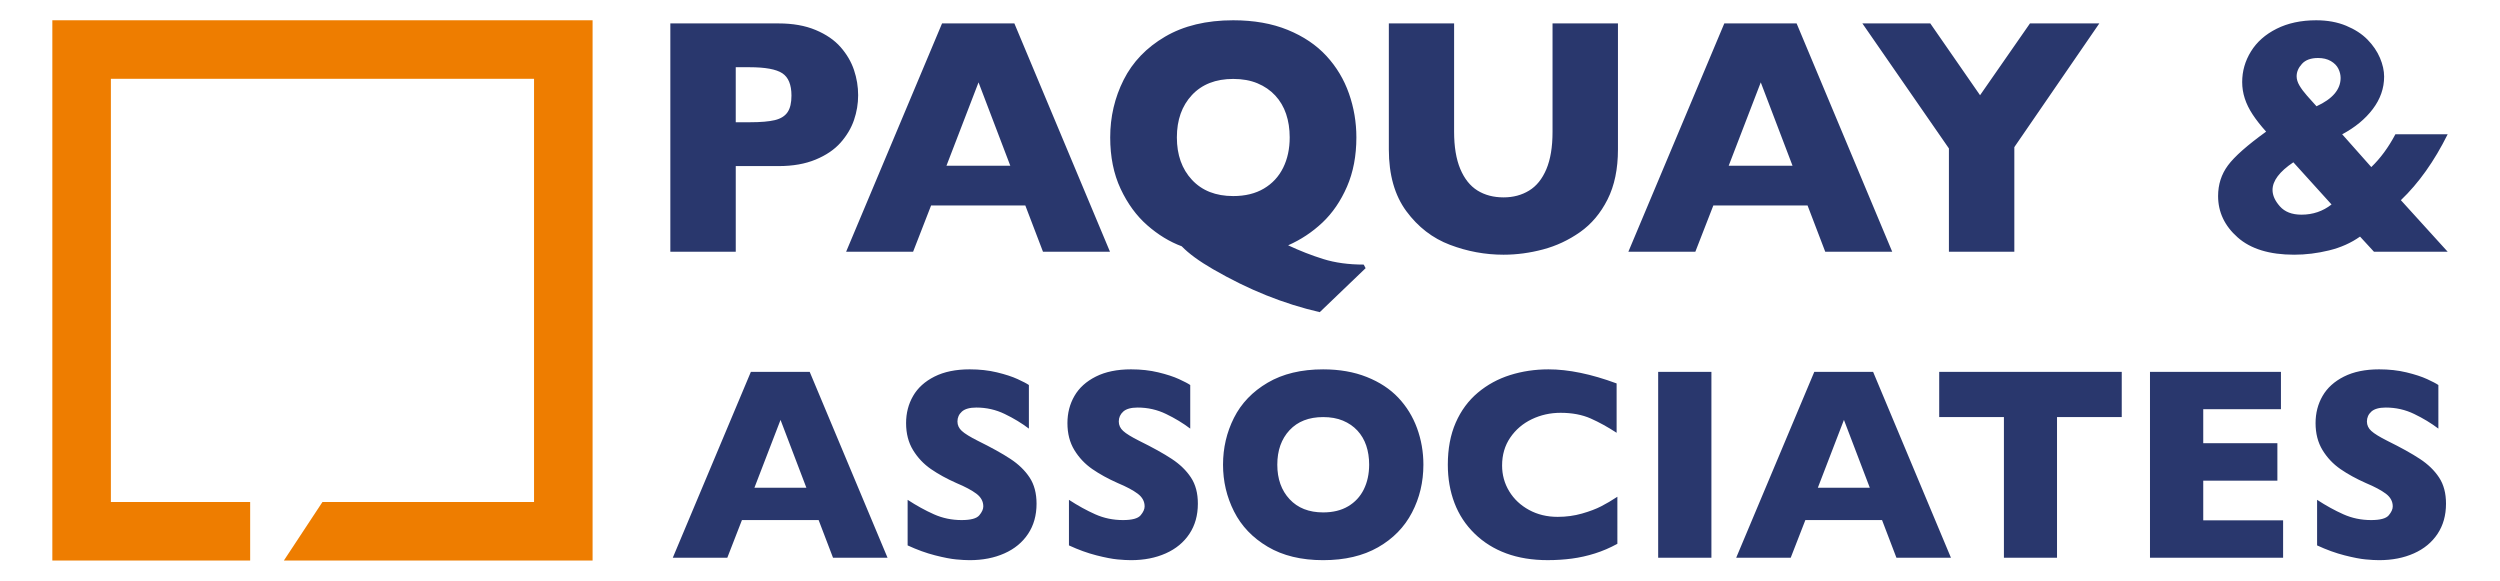 <?xml version="1.0" encoding="utf-8"?>
<!-- Generator: Adobe Illustrator 27.1.1, SVG Export Plug-In . SVG Version: 6.00 Build 0)  -->
<svg version="1.1" id="Laag_1" xmlns="http://www.w3.org/2000/svg" xmlns:xlink="http://www.w3.org/1999/xlink" x="0px" y="0px"
	 viewBox="0 0 198 46" enable-background="new 0 0 198 46" xml:space="preserve">
<path fill="#EE7D00" d="M25.539,39.757L25.539,39.757 M19.813,39.757L19.813,39.757 M46.933,44.394V1.606H4.145v42.788h15.668
	v-4.637H8.782V6.243h33.514v33.514H25.539l-3.056,4.637H46.933z"/>
<path fill="#29376D" d="M193.175,37.818c-0.366-0.556-0.872-1.048-1.519-1.472c-0.645-0.426-1.506-0.903-2.582-1.434
	c-0.605-0.305-1.026-0.563-1.261-0.775c-0.236-0.213-0.353-0.464-0.353-0.754c0-0.312,0.117-0.574,0.353-0.787
	c0.235-0.211,0.615-0.318,1.14-0.318c0.8,0,1.553,0.17,2.254,0.511c0.703,0.338,1.34,0.724,1.912,1.157v-3.452
	c-0.162-0.114-0.457-0.269-0.888-0.467c-0.431-0.198-0.977-0.376-1.64-0.536c-0.662-0.16-1.383-0.239-2.164-0.239
	c-1.097,0-2.024,0.191-2.785,0.573c-0.76,0.383-1.325,0.894-1.695,1.536c-0.37,0.64-0.554,1.358-0.554,2.15
	c0,0.822,0.183,1.533,0.55,2.135c0.366,0.602,0.839,1.102,1.417,1.503c0.578,0.399,1.251,0.769,2.018,1.109
	c0.692,0.29,1.22,0.572,1.584,0.845c0.363,0.274,0.544,0.607,0.544,1.005c0,0.219-0.106,0.454-0.318,0.706
	c-0.212,0.251-0.677,0.376-1.397,0.376c-0.78,0-1.512-0.152-2.194-0.457c-0.682-0.304-1.377-0.686-2.083-1.147v3.61
	c0.753,0.348,1.478,0.61,2.174,0.787c0.695,0.177,1.254,0.285,1.674,0.323c0.421,0.04,0.775,0.059,1.065,0.059
	c1.036,0,1.953-0.18,2.754-0.538c0.801-0.356,1.424-0.871,1.872-1.544c0.447-0.673,0.671-1.468,0.671-2.389
	C193.725,39.066,193.542,38.373,193.175,37.818 M180.823,41.211h-6.326v-3.143h5.872v-2.965h-5.872v-2.696h6.154v-2.953h-10.372
	v14.72h10.543V41.211z M168.043,29.454h-14.458v3.58h5.125v11.14h4.206v-11.14h5.126V29.454z M143.973,38.63l2.067-5.374
	l2.049,5.374H143.973z M148.351,29.454h-4.66l-6.185,14.72h4.318l1.161-2.985h6.073l1.14,2.985h4.318L148.351,29.454z
	 M135.544,29.454h-4.217v14.72h4.217V29.454z M128.098,39.341c-0.437,0.29-0.863,0.541-1.277,0.754
	c-0.412,0.213-0.922,0.406-1.528,0.579s-1.248,0.261-1.927,0.261c-0.841,0-1.596-0.183-2.266-0.548
	c-0.669-0.365-1.192-0.856-1.569-1.475c-0.377-0.62-0.565-1.302-0.565-2.046c0-0.841,0.215-1.579,0.646-2.209
	c0.43-0.63,0.998-1.115,1.705-1.455c0.706-0.338,1.466-0.508,2.28-0.508c0.915,0,1.71,0.15,2.387,0.45
	c0.675,0.3,1.359,0.678,2.052,1.132v-3.909c-2.011-0.744-3.81-1.115-5.397-1.115c-1.063,0-2.074,0.15-3.032,0.45
	c-0.959,0.302-1.813,0.767-2.563,1.397c-0.75,0.63-1.334,1.421-1.751,2.374c-0.417,0.952-0.626,2.062-0.626,3.329
	c0,1.104,0.177,2.118,0.53,3.042c0.353,0.924,0.884,1.731,1.594,2.42c0.71,0.691,1.548,1.213,2.512,1.567
	c0.966,0.355,2.057,0.531,3.274,0.531c0.659,0,1.297-0.041,1.912-0.122c0.616-0.081,1.227-0.218,1.831-0.409
	c0.605-0.191,1.197-0.445,1.776-0.764V39.341z M108.012,38.762c-0.283,0.571-0.697,1.016-1.241,1.338
	c-0.545,0.323-1.204,0.483-1.977,0.483c-1.124,0-2.01-0.348-2.659-1.046c-0.649-0.696-0.973-1.609-0.973-2.734
	c0-1.127,0.323-2.036,0.968-2.731c0.646-0.693,1.534-1.039,2.665-1.039c0.591,0,1.112,0.092,1.563,0.28
	c0.45,0.188,0.832,0.449,1.145,0.785c0.313,0.337,0.547,0.734,0.702,1.19c0.155,0.457,0.232,0.962,0.232,1.515
	C108.435,37.54,108.294,38.193,108.012,38.762 M112.229,33.908c-0.336-0.916-0.83-1.719-1.483-2.41
	c-0.652-0.69-1.484-1.237-2.497-1.64c-1.012-0.404-2.164-0.605-3.455-0.605c-1.729,0-3.194,0.351-4.394,1.056
	c-1.2,0.705-2.09,1.633-2.669,2.783c-0.579,1.15-0.867,2.387-0.867,3.712c0,1.317,0.29,2.552,0.873,3.706
	c0.582,1.155,1.471,2.085,2.668,2.793s2.66,1.062,4.389,1.062c1.708,0,3.157-0.34,4.348-1.02c1.191-0.68,2.087-1.597,2.688-2.752
	c0.603-1.153,0.903-2.417,0.903-3.79C112.733,35.791,112.565,34.827,112.229,33.908 M94.323,37.818
	c-0.367-0.556-0.873-1.048-1.519-1.472c-0.645-0.426-1.506-0.903-2.582-1.434c-0.606-0.305-1.027-0.563-1.261-0.775
	c-0.236-0.213-0.353-0.464-0.353-0.754c0-0.312,0.118-0.574,0.353-0.787c0.235-0.211,0.615-0.318,1.14-0.318
	c0.801,0,1.553,0.17,2.255,0.511c0.703,0.338,1.34,0.724,1.911,1.157v-3.452c-0.161-0.114-0.457-0.269-0.888-0.467
	c-0.431-0.198-0.978-0.376-1.64-0.536c-0.662-0.16-1.384-0.239-2.164-0.239c-1.096,0-2.024,0.191-2.784,0.573
	c-0.761,0.383-1.326,0.894-1.696,1.536c-0.37,0.64-0.554,1.358-0.554,2.15c0,0.822,0.182,1.533,0.549,2.135
	c0.367,0.602,0.84,1.102,1.418,1.503c0.577,0.399,1.251,0.769,2.017,1.109c0.693,0.29,1.221,0.572,1.584,0.845
	c0.363,0.274,0.545,0.607,0.545,1.005c0,0.219-0.106,0.454-0.318,0.706c-0.212,0.251-0.677,0.376-1.397,0.376
	c-0.781,0-1.512-0.152-2.195-0.457c-0.683-0.304-1.377-0.686-2.083-1.147v3.61c0.754,0.348,1.478,0.61,2.174,0.787
	c0.696,0.177,1.255,0.285,1.674,0.323c0.421,0.04,0.775,0.059,1.065,0.059c1.036,0,1.954-0.18,2.754-0.538
	c0.8-0.356,1.424-0.871,1.872-1.544c0.447-0.673,0.671-1.468,0.671-2.389C94.873,39.066,94.69,38.373,94.323,37.818 M81.545,37.818
	c-0.367-0.556-0.873-1.048-1.518-1.472c-0.646-0.426-1.507-0.903-2.583-1.434c-0.605-0.305-1.025-0.563-1.261-0.775
	c-0.236-0.213-0.353-0.464-0.353-0.754c0-0.312,0.117-0.574,0.353-0.787c0.236-0.211,0.616-0.318,1.14-0.318
	c0.8,0,1.552,0.17,2.254,0.511c0.703,0.338,1.34,0.724,1.911,1.157v-3.452c-0.161-0.114-0.457-0.269-0.888-0.467
	c-0.43-0.198-0.977-0.376-1.639-0.536c-0.663-0.16-1.385-0.239-2.164-0.239c-1.096,0-2.025,0.191-2.785,0.573
	c-0.761,0.383-1.325,0.894-1.695,1.536c-0.37,0.64-0.555,1.358-0.555,2.15c0,0.822,0.183,1.533,0.55,2.135
	c0.367,0.602,0.839,1.102,1.418,1.503c0.578,0.399,1.251,0.769,2.018,1.109c0.693,0.29,1.221,0.572,1.584,0.845
	c0.363,0.274,0.545,0.607,0.545,1.005c0,0.219-0.106,0.454-0.318,0.706c-0.211,0.251-0.677,0.376-1.397,0.376
	c-0.781,0-1.511-0.152-2.195-0.457c-0.683-0.304-1.377-0.686-2.083-1.147v3.61c0.753,0.348,1.478,0.61,2.174,0.787
	c0.696,0.177,1.254,0.285,1.675,0.323c0.42,0.04,0.775,0.059,1.065,0.059c1.036,0,1.954-0.18,2.754-0.538
	c0.801-0.356,1.424-0.871,1.872-1.544c0.447-0.673,0.671-1.468,0.671-2.389C82.095,39.066,81.911,38.373,81.545,37.818
	 M59.749,38.63l2.069-5.374l2.047,5.374H59.749z M64.129,29.454h-4.661l-6.184,14.72h4.318l1.16-2.985h6.074l1.14,2.985h4.318
	L64.129,29.454z"/>
<path fill="#29376D" d="M182.278,17.002c-0.752,0-1.321-0.219-1.711-0.66c-0.388-0.437-0.582-0.871-0.582-1.297
	c0-0.722,0.549-1.453,1.649-2.192l3.024,3.341C183.971,16.732,183.179,17.002,182.278,17.002 M183.468,8.417
	c-0.248-0.27-0.498-0.549-0.75-0.835c-0.253-0.287-0.454-0.557-0.602-0.809c-0.148-0.252-0.223-0.496-0.223-0.73
	c0-0.348,0.14-0.677,0.422-0.985c0.28-0.309,0.706-0.464,1.276-0.464c0.398,0,0.733,0.082,1.011,0.242
	c0.277,0.162,0.476,0.364,0.596,0.606c0.119,0.244,0.179,0.488,0.179,0.731C185.376,7.086,184.74,7.834,183.468,8.417
	 M190.149,15.854c1.412-1.348,2.648-3.087,3.706-5.219h-4.14c-0.553,1.044-1.19,1.909-1.909,2.597l-2.305-2.597
	c1.015-0.539,1.823-1.204,2.423-1.996c0.599-0.791,0.899-1.649,0.899-2.57c0-0.469-0.11-0.963-0.328-1.481
	c-0.22-0.517-0.548-1-0.986-1.449c-0.439-0.448-1.004-0.815-1.698-1.102c-0.694-0.287-1.483-0.431-2.368-0.431
	c-1.198,0-2.244,0.224-3.136,0.672c-0.893,0.447-1.57,1.048-2.033,1.8c-0.463,0.752-0.693,1.559-0.693,2.421
	c0,0.443,0.068,0.875,0.205,1.297c0.135,0.422,0.344,0.846,0.625,1.273c0.28,0.427,0.636,0.879,1.066,1.357
	c-1.496,1.079-2.503,1.97-3.024,2.674c-0.521,0.705-0.78,1.514-0.78,2.427c0,1.27,0.516,2.363,1.549,3.275
	c1.033,0.914,2.523,1.371,4.474,1.371c0.917,0,1.839-0.114,2.764-0.34c0.926-0.226,1.744-0.591,2.455-1.095l1.103,1.199h5.838
	L190.149,15.854z M160.774,1.854l-3.954,5.688l-3.941-5.688H147.5l6.854,9.902v8.18h5.181v-8.284l6.731-9.798H160.774z
	 M136.912,13.127l2.541-6.603l2.516,6.603H136.912z M142.291,1.854h-5.726l-7.599,18.083h5.305l1.426-3.666h7.461l1.401,3.666h5.305
	L142.291,1.854z M128.142,1.854h-5.181v8.598c0,1.192-0.163,2.175-0.489,2.948c-0.327,0.775-0.783,1.34-1.37,1.696
	c-0.586,0.358-1.26,0.536-2.02,0.536c-0.794,0-1.482-0.182-2.064-0.542c-0.582-0.362-1.036-0.931-1.364-1.71
	c-0.326-0.778-0.489-1.763-0.489-2.955V1.854h-5.169v9.981c0,2.01,0.463,3.641,1.388,4.893c0.926,1.252,2.076,2.14,3.452,2.661
	c1.376,0.523,2.791,0.784,4.245,0.784c1.041,0,2.084-0.14,3.13-0.419c1.045-0.277,2.02-0.734,2.926-1.369
	c0.904-0.635,1.631-1.498,2.181-2.589c0.549-1.092,0.824-2.412,0.824-3.961V1.854z M101.624,13.29
	c-0.347,0.7-0.856,1.249-1.525,1.644c-0.669,0.396-1.479,0.594-2.429,0.594c-1.38,0-2.469-0.428-3.266-1.284
	c-0.798-0.857-1.196-1.977-1.196-3.361c0-1.383,0.397-2.5,1.19-3.352c0.794-0.852,1.885-1.28,3.272-1.28
	c0.728,0,1.368,0.116,1.921,0.346c0.554,0.231,1.023,0.553,1.407,0.966c0.384,0.413,0.671,0.9,0.861,1.461
	c0.19,0.561,0.285,1.181,0.285,1.859C102.144,11.787,101.971,12.59,101.624,13.29 M108.007,20.955c-1.199,0-2.265-0.145-3.198-0.437
	c-0.934-0.29-1.864-0.655-2.789-1.089c1.008-0.444,1.913-1.044,2.715-1.8c0.801-0.757,1.45-1.706,1.946-2.845
	c0.496-1.139,0.744-2.44,0.744-3.902c0-1.2-0.196-2.359-0.589-3.477c-0.393-1.117-0.987-2.109-1.785-2.975
	c-0.798-0.865-1.818-1.553-3.061-2.061c-1.244-0.508-2.684-0.763-4.32-0.763c-2.123,0-3.923,0.433-5.397,1.298
	c-1.476,0.866-2.568,2.005-3.28,3.419c-0.71,1.413-1.065,2.933-1.065,4.559c0,1.54,0.274,2.896,0.824,4.071
	c0.55,1.174,1.254,2.138,2.113,2.89c0.859,0.752,1.768,1.307,2.727,1.663c0.554,0.574,1.38,1.18,2.479,1.815
	c1.413,0.817,2.818,1.506,4.214,2.067c1.396,0.561,2.81,1.006,4.239,1.336l3.632-3.483L108.007,20.955z M74.959,13.127L77.5,6.524
	l2.516,6.603H74.959z M80.338,1.854h-5.727l-7.598,18.083h5.305l1.426-3.666h7.461l1.4,3.666h5.306L80.338,1.854z M62.375,8.886
	c-0.207,0.305-0.542,0.514-1.004,0.627c-0.463,0.112-1.124,0.169-1.984,0.169h-1.116V5.324h1.091c1.248,0,2.113,0.159,2.597,0.477
	c0.483,0.318,0.725,0.907,0.725,1.768C62.685,8.143,62.581,8.583,62.375,8.886 M67.637,5.546c-0.219-0.652-0.573-1.256-1.06-1.813
	C66.089,3.176,65.43,2.724,64.6,2.376c-0.83-0.347-1.807-0.521-2.931-0.521h-8.578v18.083h5.181v-6.784h3.397
	c1.124,0,2.101-0.172,2.931-0.516c0.83-0.344,1.489-0.792,1.977-1.344c0.487-0.553,0.841-1.148,1.06-1.788
	c0.219-0.639,0.328-1.294,0.328-1.964C67.965,6.864,67.856,6.199,67.637,5.546"/>
</svg>
